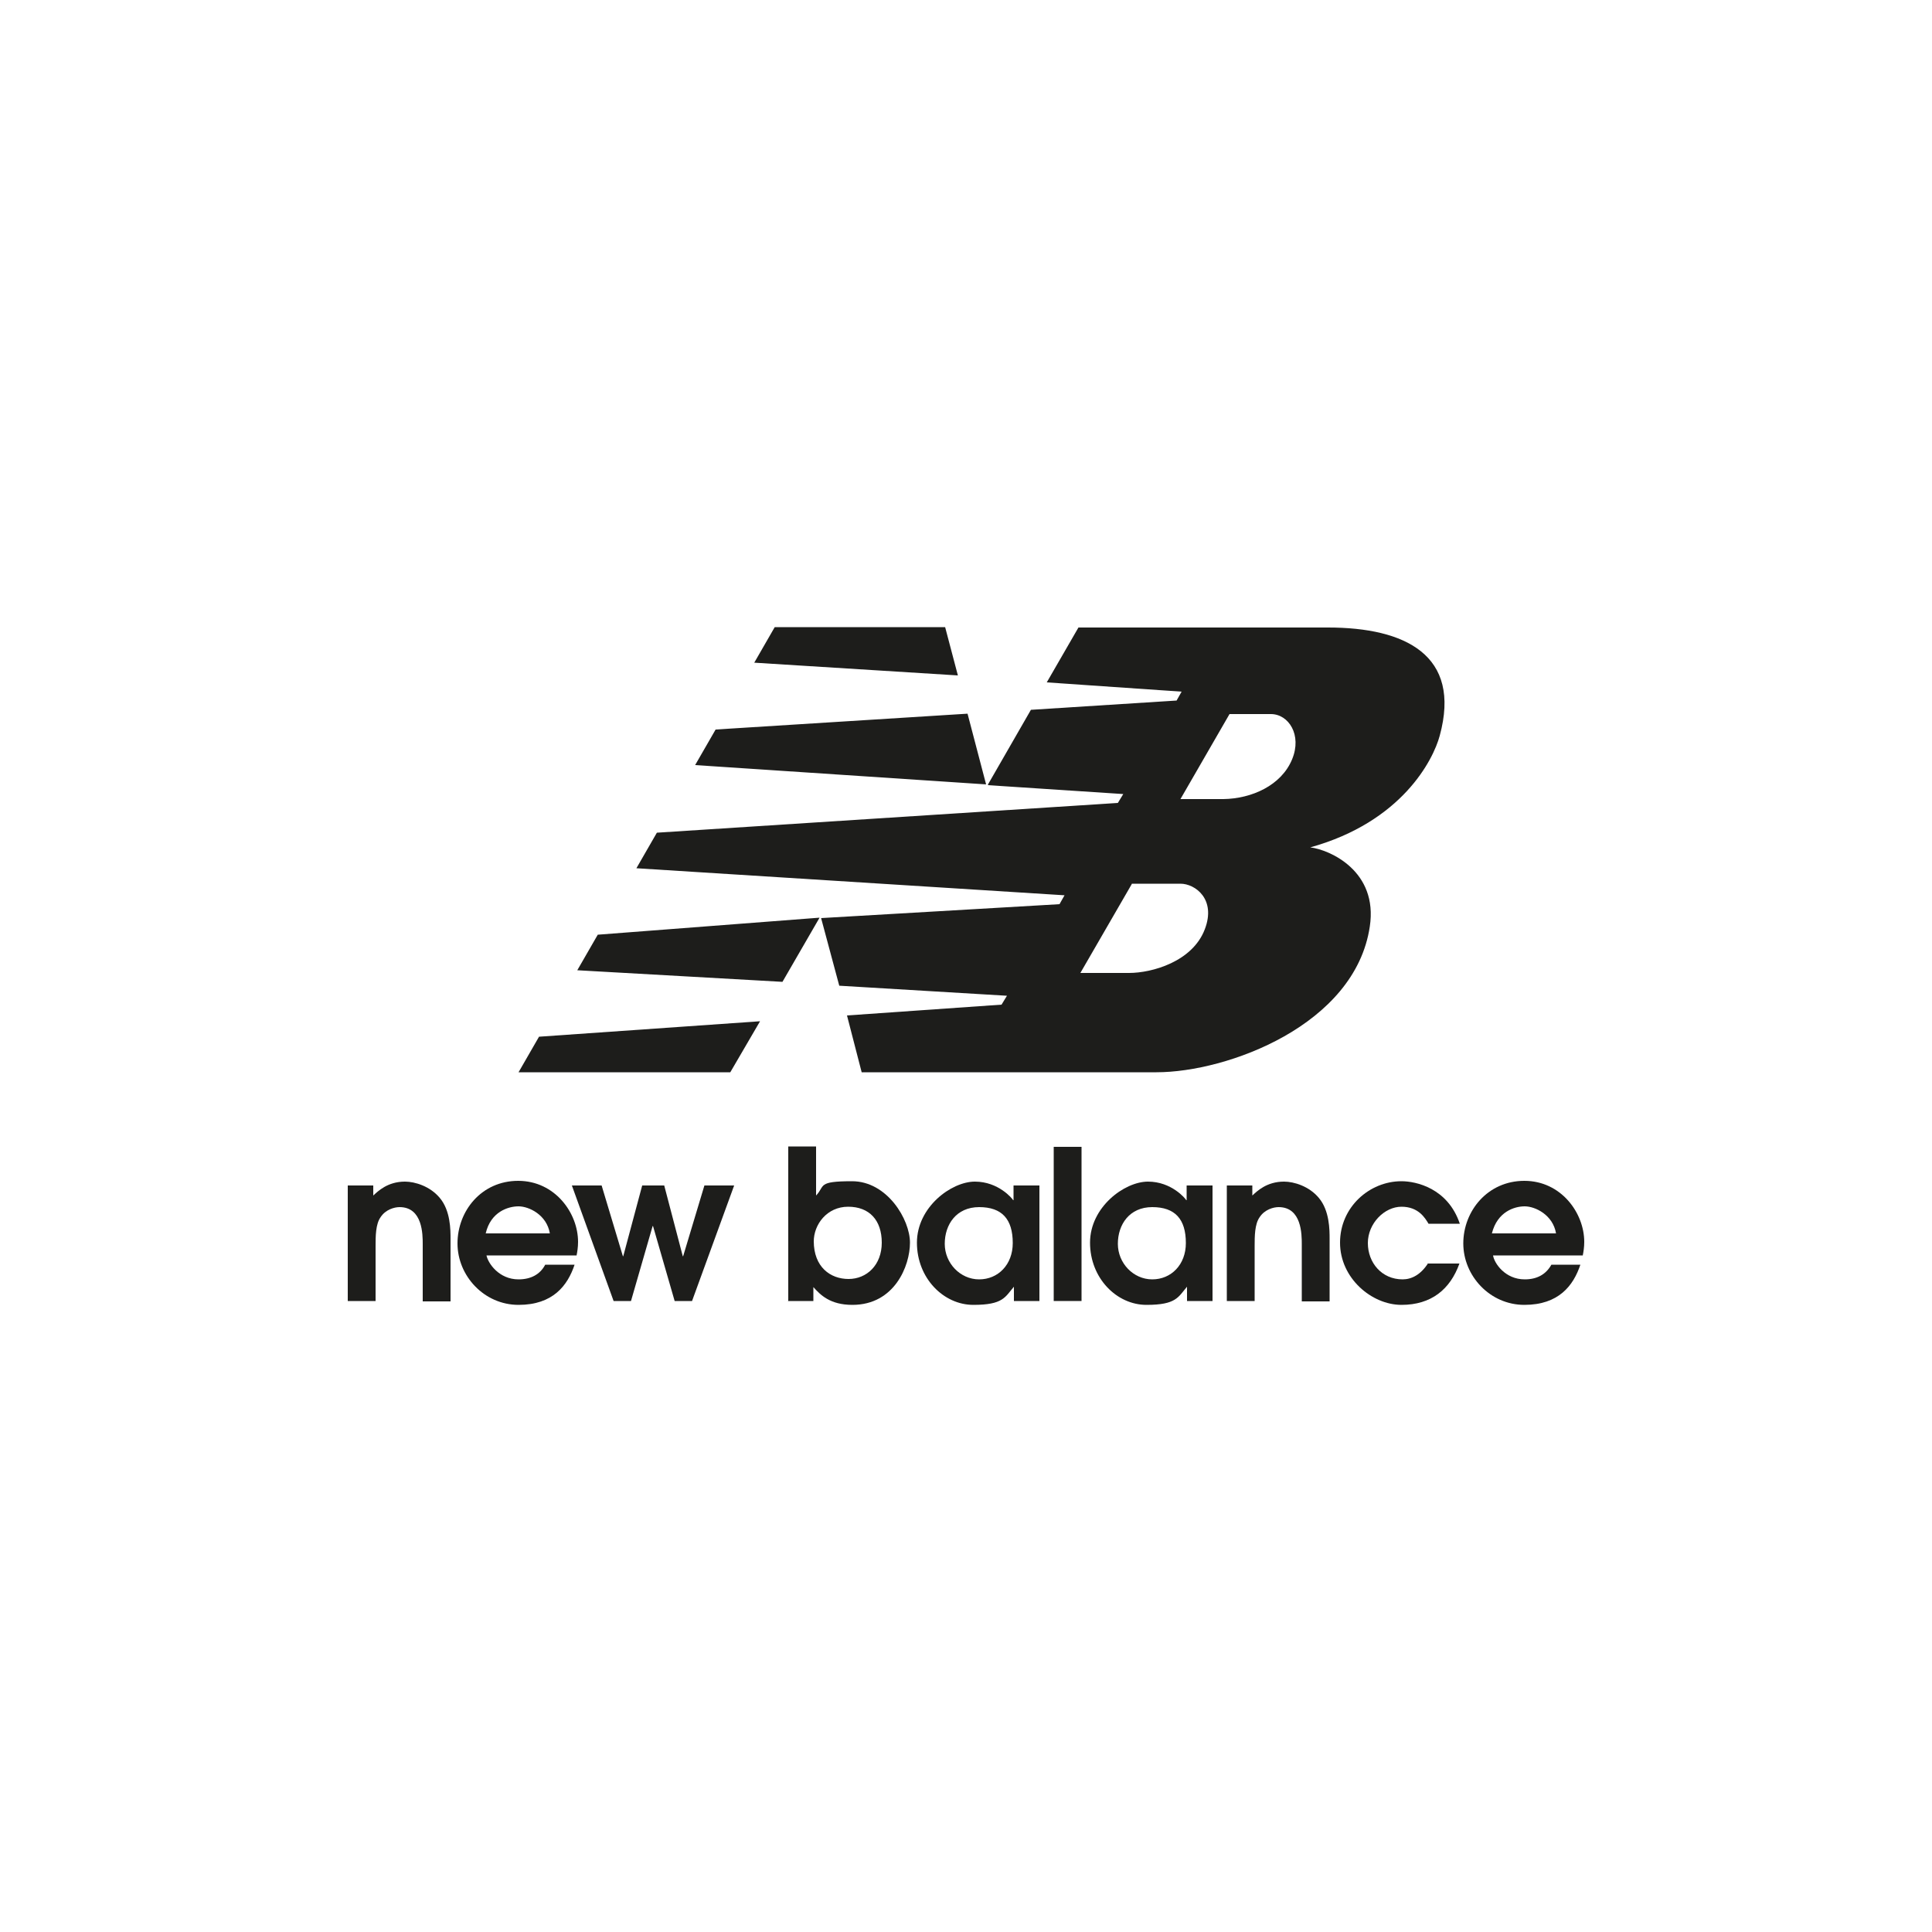 <svg viewBox="0 0 500 500" version="1.1" xmlns="http://www.w3.org/2000/svg" data-sanitized-data-name="Ebene 1" data-name="Ebene 1" id="Ebene_1">
  <defs>
    <style>
      .cls-1 {
        fill-rule: evenodd;
      }

      .cls-1, .cls-2 {
        fill: #1d1d1b;
        stroke-width: 0px;
      }
    </style>
  </defs>
  <path d="M90,336.7h7.2v-14.2c0-2.5,0-5.7,1.3-7.5,1.3-2,3.6-2.6,4.9-2.6,6,0,6,7.1,6,9.6v14.8h7.2v-16.2c0-2.3,0-7.3-2.8-10.6-2.5-3-6.4-4.2-9-4.2-4.5,0-7,2.5-8.2,3.6v-2.6h-6.6v29.9" class="cls-2"></path>
  <path d="M149.2,325c.2-1,.4-2.2.4-3.6,0-7.5-6-15.8-15.5-15.8s-15.7,7.8-15.7,16.2,6.9,15.9,15.8,15.9,12.7-5,14.5-10.4h-7.6c-1.3,2.5-3.7,3.8-6.9,3.8-5.1,0-7.9-4.2-8.3-6.2h23.3ZM125.7,319.2c1.3-5.6,5.8-7,8.5-7s7.3,2.2,8.1,7h-16.6" class="cls-1"></path>
  <polyline points="158.8 336.7 163.3 336.7 168.9 317.3 169 317.3 174.6 336.7 179.1 336.7 190 306.8 182.3 306.8 176.8 325.1 176.7 325.1 171.9 306.8 166.2 306.8 161.3 325.1 161.2 325.1 155.7 306.8 148 306.8 158.8 336.7" class="cls-2"></polyline>
  <path d="M203.9,336.7h6.6v-3.6c1.8,2,4.3,4.6,10.1,4.6,10.9,0,14.9-10.1,14.9-16.1s-5.9-15.9-15-15.9-6.9,1.2-9.3,3.7v-12.7h-7.2v39.9h0ZM210.6,321.3c0-4.4,3.4-9,8.9-9s8.7,3.5,8.7,9.3-3.9,9.4-8.6,9.4-9-3.1-9-9.8" class="cls-1"></path>
  <path d="M268.9,306.8h-6.6v3.8h-.1c-.2-.4-3.8-4.8-9.9-4.8s-15,6.6-15,15.8,6.9,16.1,14.6,16.1,8.2-2,10.5-4.7v3.7h6.6v-29.9h0ZM262.1,321.7c0,5.6-3.8,9.4-8.7,9.4s-8.9-4.2-8.9-9.2,3-9.5,8.9-9.5,8.7,3.1,8.7,9.3" class="cls-1"></path>
  <polygon points="279.9 336.7 279.9 296.8 272.7 296.8 272.7 336.7 279.9 336.7 279.9 336.7" class="cls-2"></polygon>
  <path d="M313.7,306.8h-6.6v3.8h-.1c-.2-.4-3.8-4.8-9.9-4.8s-15,6.6-15,15.8,6.9,16.1,14.6,16.1,8.2-2,10.5-4.7v3.7h6.6v-29.9h0ZM306.9,321.7c0,5.6-3.8,9.4-8.7,9.4s-8.9-4.2-8.9-9.2,3-9.5,8.9-9.5,8.7,3.1,8.7,9.3" class="cls-1"></path>
  <path d="M317.5,336.7h7.2v-14.2c0-2.5,0-5.7,1.3-7.5,1.3-2,3.6-2.6,4.9-2.6,6,0,6,7.1,6,9.6v14.8h7.2v-16.2c0-2.3,0-7.3-2.8-10.6-2.5-3-6.4-4.2-9-4.2-4.5,0-7,2.5-8.2,3.6v-2.6h-6.6v29.9" class="cls-2"></path>
  <path d="M369.6,326.9c-1.9,3-4.3,4.2-6.6,4.2-5.4,0-9-4.3-9-9.4s4.3-9.4,8.7-9.4,6.1,2.9,7,4.4h8.1c-3.1-9.2-11.3-11-15.1-11-8.3,0-15.9,6.7-15.9,15.9s8.2,16.1,15.9,16.1,12.6-4,15-10.7h-8.1" class="cls-2"></path>
  <path d="M409.6,325c.2-1,.4-2.2.4-3.6,0-7.5-6-15.8-15.5-15.8s-15.8,7.8-15.8,16.2,6.9,15.9,15.8,15.9,12.7-5,14.5-10.4h-7.5c-1.4,2.5-3.7,3.8-6.9,3.8-5.1,0-7.9-4.2-8.2-6.2h23.2ZM386.1,319.2c1.4-5.6,5.8-7,8.5-7s7.3,2.2,8.1,7h-16.6" class="cls-1"></path>
  <path d="M212.1,237.5l-9.6,16.6-53.1-3,5.3-9.2,57.3-4.4h0ZM250.4,184.7l4.8,18.3-75.3-5,5.3-9.2,65.2-4.1h0ZM200.5,162.3h44.1s3.3,12.5,3.3,12.5l-52.7-3.3,5.3-9.2h0ZM196.7,264.3l-7.7,13.2h-54.8c0,0,5.3-9.2,5.3-9.2l57.2-4h0ZM292.9,228.8l-13.3,23h12.6c5.9,0,16.4-2.9,19.6-11.3,3-7.8-2.5-11.8-6.3-11.8h-12.6ZM305.6,206.8h11c7.3-.1,15-3.5,17.8-10.3,2.6-6.3-.9-11.7-5.5-11.7h-10.7s-12.7,22-12.7,22h0ZM255.7,203l11.1-19.3,37.7-2.4,1.3-2.3-34.9-2.4,8.2-14.2h64.6c19.9,0,34.6,7.1,28.9,28-1.7,6.3-9.8,22.3-33.5,28.9,5,.6,17.6,6.1,15.4,20.5-3.8,25.5-36.9,37.7-55.2,37.7h-76.3s-3.8-14.7-3.8-14.7l40-2.8,1.4-2.3-43.4-2.6-4.7-17.5,61.7-3.6,1.3-2.3-110.8-7,5.3-9.2,119.3-7.7,1.4-2.3-35-2.3" class="cls-1"></path>
</svg>